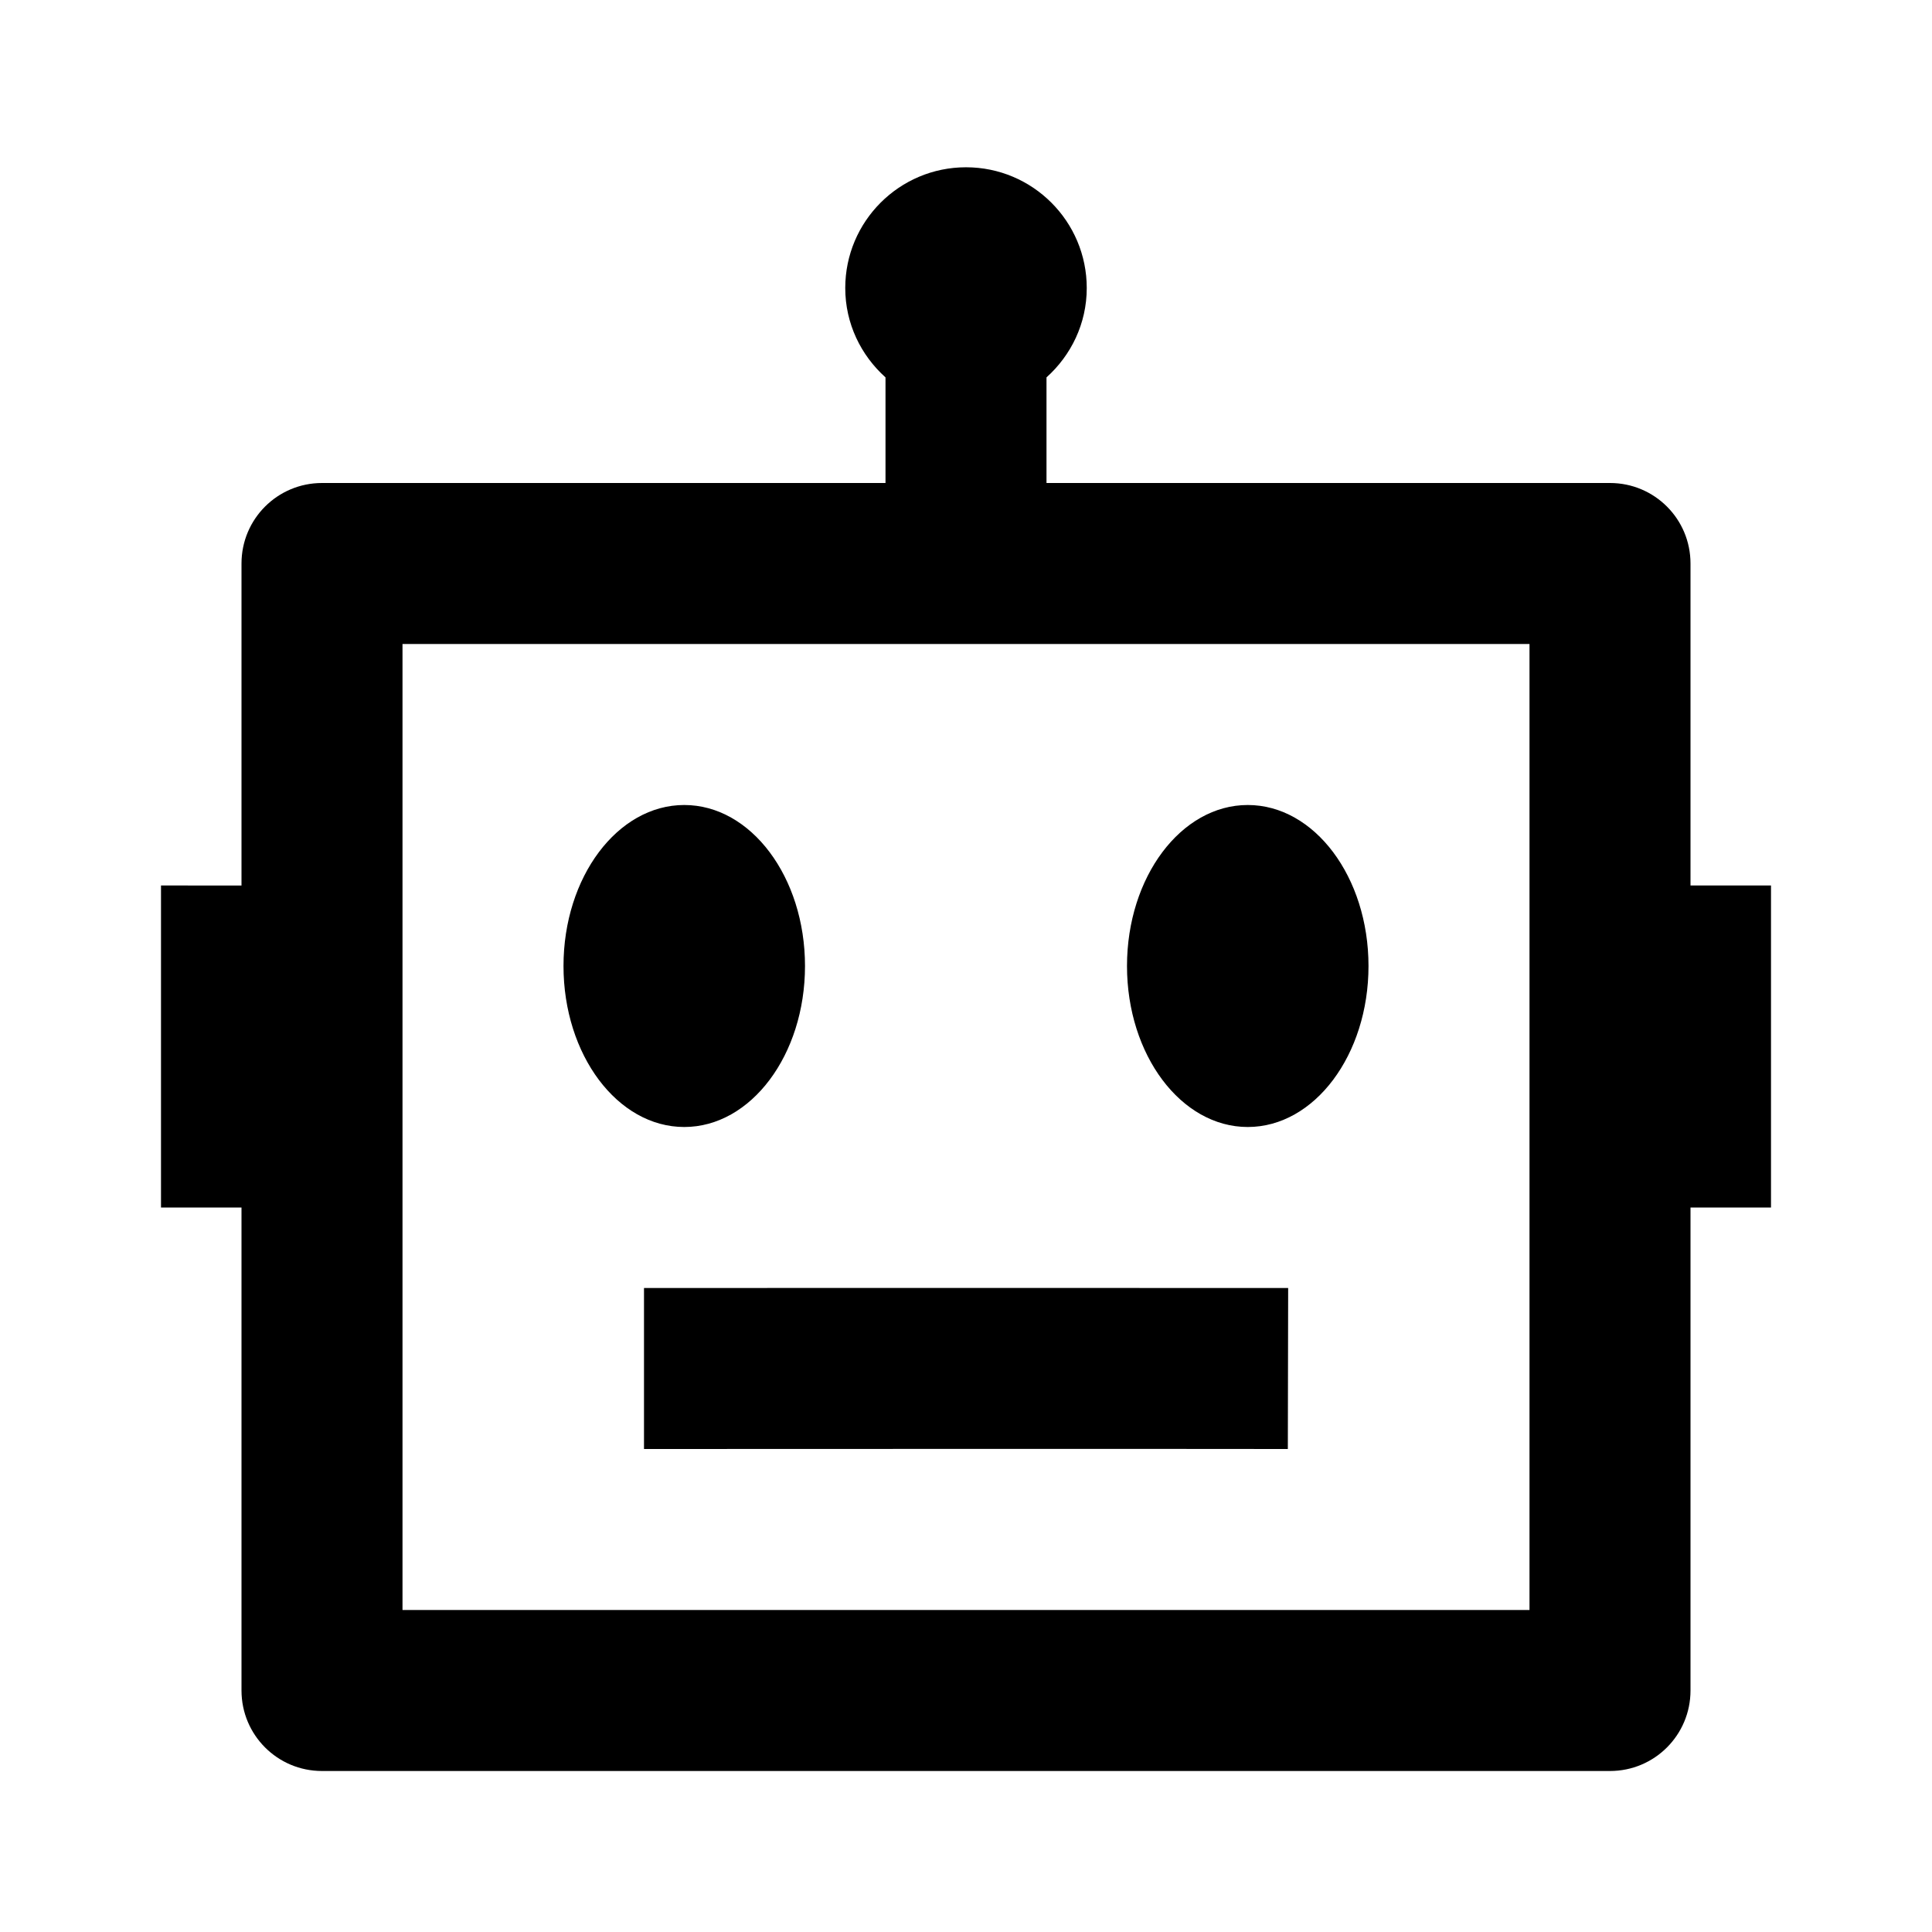 <svg xmlns="http://www.w3.org/2000/svg" width="24" height="24" viewBox="0 0 24 24"><ellipse cx="8.5" cy="12" rx="1.5" ry="2"/><ellipse cx="15.5" cy="12" rx="1.5" ry="2"/><path d="M22,11h-1V7c0-0.553-0.447-1-1-1h-7V4.688c0.305-0.274,0.5-0.668,0.5-1.11c0-0.828-0.672-1.5-1.5-1.5s-1.5,0.672-1.5,1.5 c0,0.442,0.195,0.836,0.5,1.11V6H4C3.447,6,3,6.447,3,7v4H2v4h1v6c0,0.553,0.447,1,1,1h16c0.553,0,1-0.447,1-1v-6h1V11z M19,20H5V8 h14V20z"/><path d="M8,16v2c0,0,6.996-0.003,7.998,0l0.004-2C15.001,15.998,8,16,8,16z"/></svg>